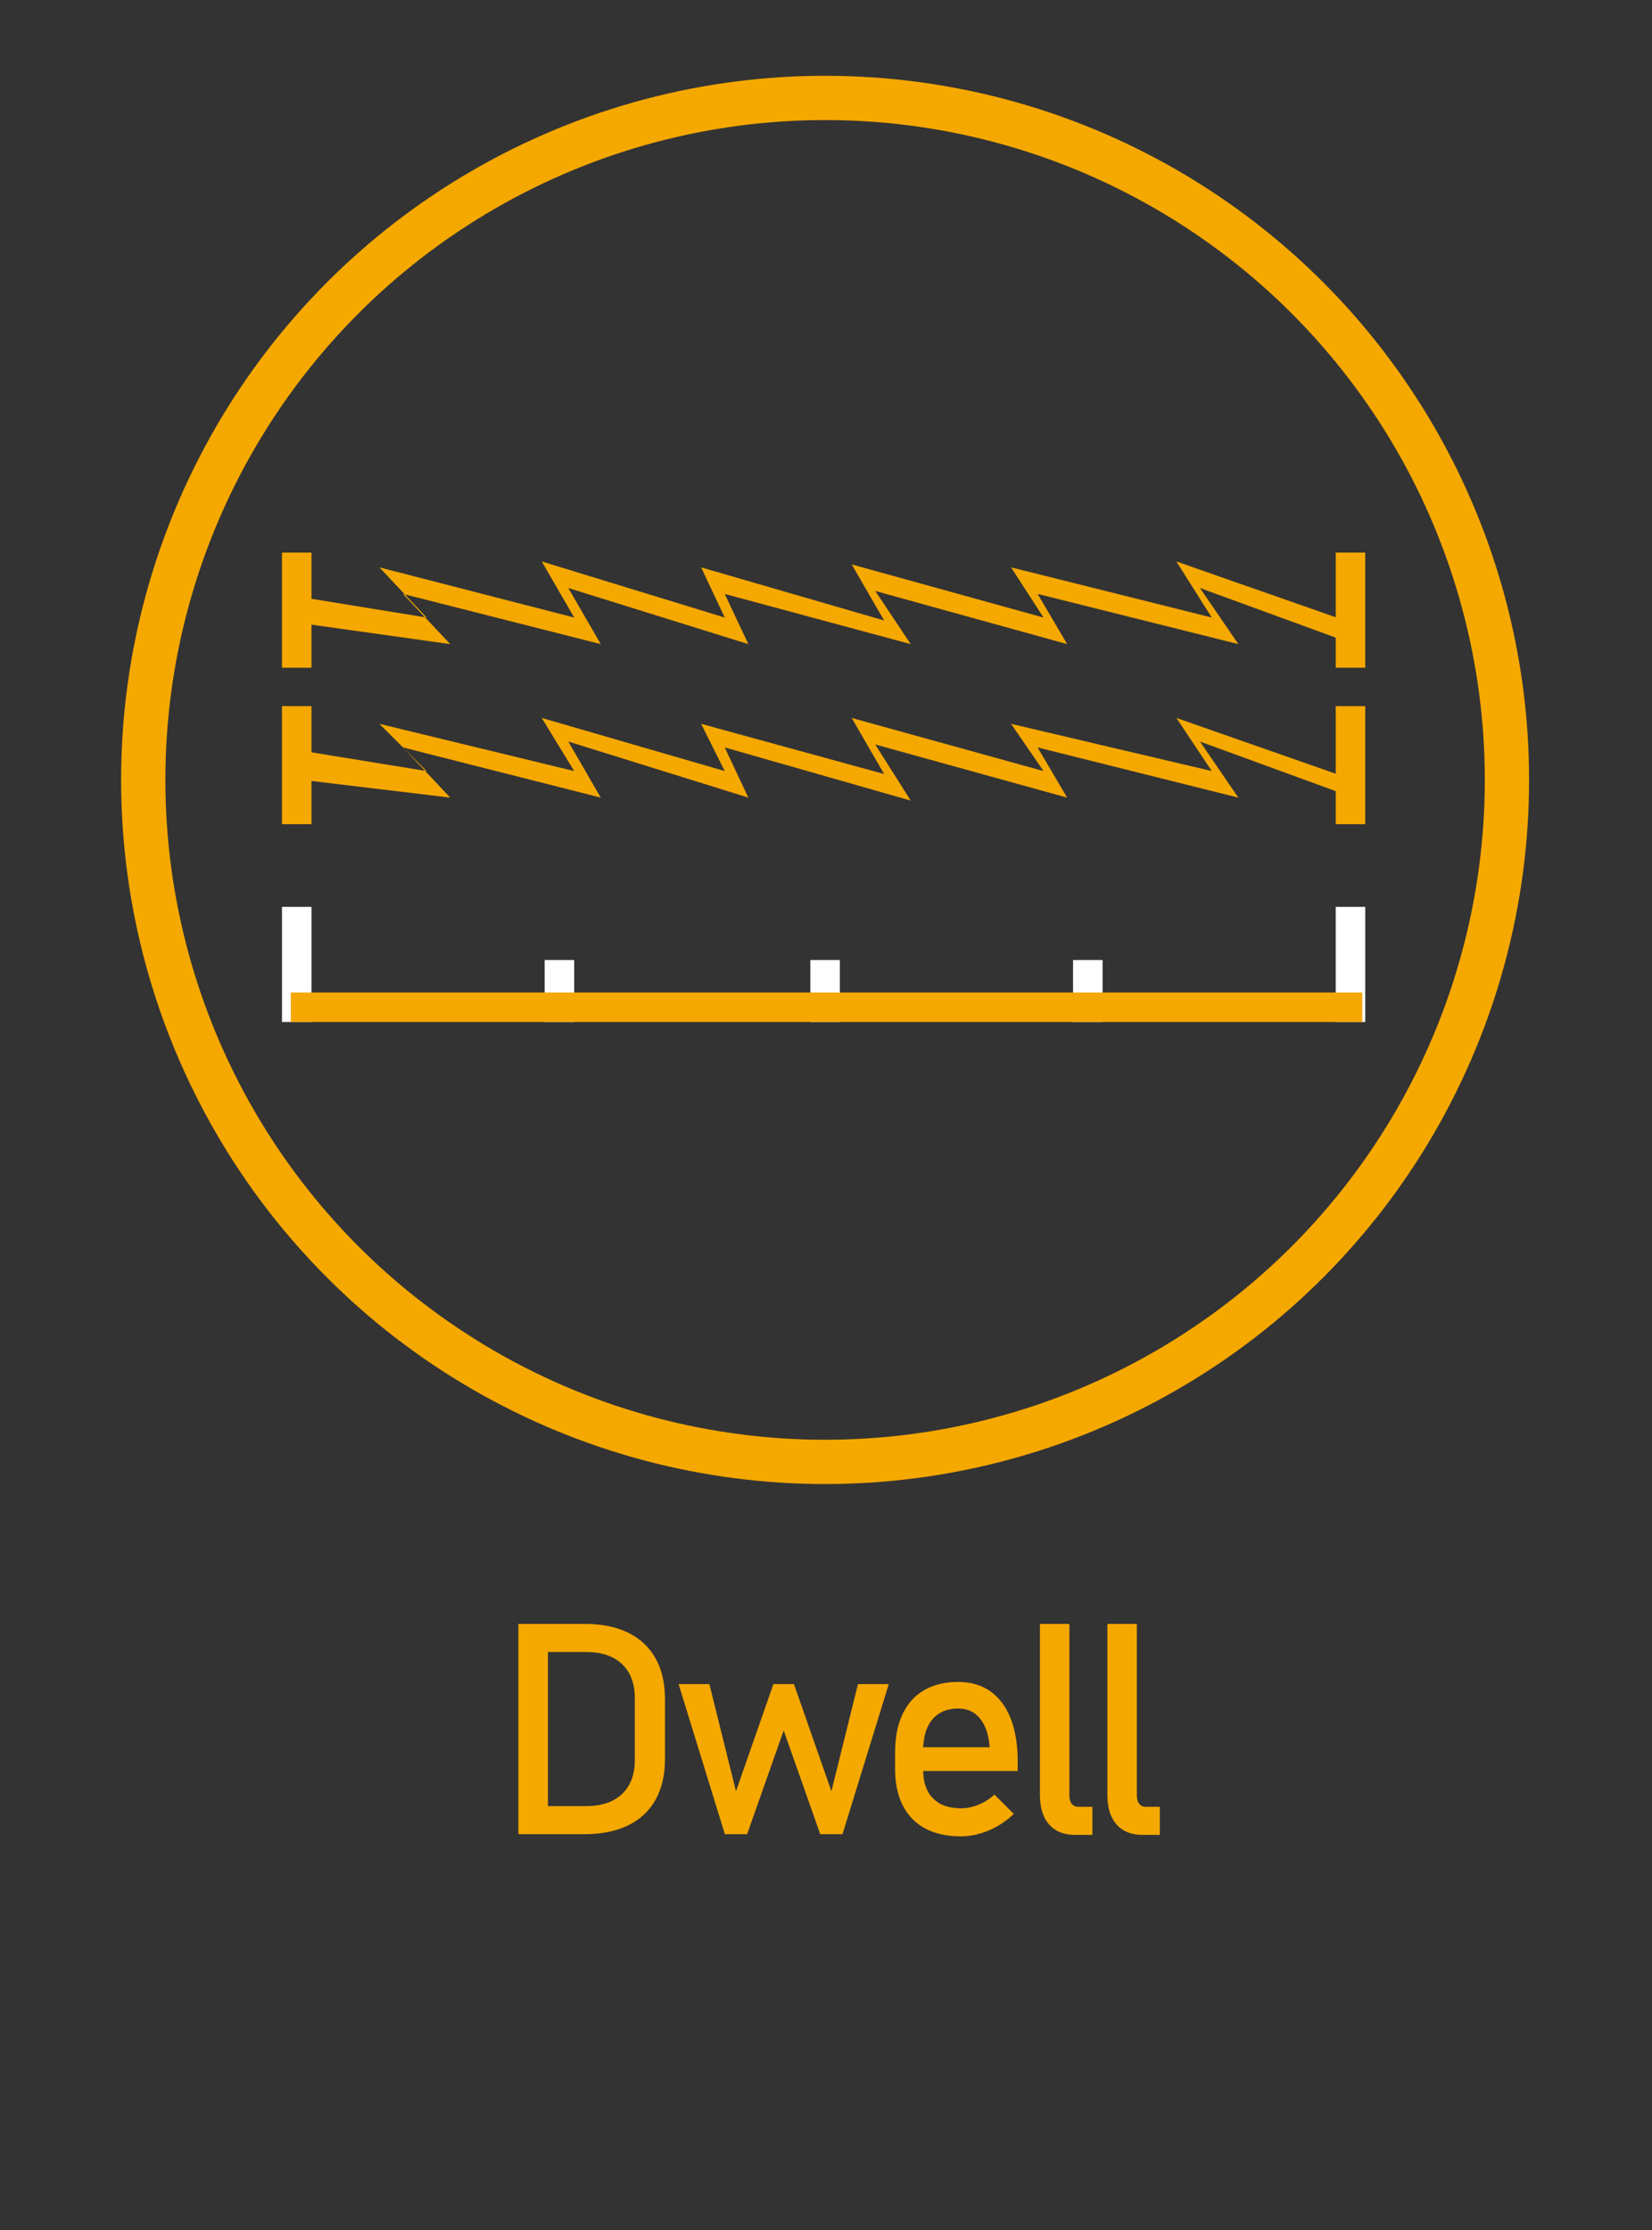 <?xml version="1.0" encoding="UTF-8"?>
<!DOCTYPE svg PUBLIC "-//W3C//DTD SVG 1.1//EN" "http://www.w3.org/Graphics/SVG/1.1/DTD/svg11.dtd">
<!-- Creator: CorelDRAW 2019 (64-Bit) -->
<svg xmlns="http://www.w3.org/2000/svg" xml:space="preserve" width="206.557mm" height="278.783mm" version="1.1" style="shape-rendering:geometricPrecision; text-rendering:geometricPrecision; image-rendering:optimizeQuality; fill-rule:evenodd; clip-rule:evenodd"
viewBox="0 0 20655.7 27878.29"
 xmlns:xlink="http://www.w3.org/1999/xlink">
 <rect x="0" y="0" width="20655.7" height="27878.29" fill="#333333" stroke="none"/>
 <defs>
  <style type="text/css">
   <![CDATA[
    .str1 {stroke:#F5A800;stroke-width:369.08;stroke-miterlimit:22.926}
    .str2 {stroke:white;stroke-width:369.08;stroke-miterlimit:22.926}
    .str0 {stroke:#F5A800;stroke-width:553.6;stroke-miterlimit:22.926}
    .fil0 {fill:none}
    .fil1 {fill:#F5A800}
    .fil2 {fill:#F5A800;fill-rule:nonzero}
   ]]>
  </style>
 </defs>
 <g id="Capa_x0020_1">
  <circle id="XMLID_455_" class="fil0 str0" cx="10316.54" cy="9749.68" r="8525.49"/>
  <g id="XMLID_105_">
   <polygon id="XMLID_106_" class="fil1" points="3784.01,7793.62 5629.35,8051.97 5038.85,7424.54 7511.61,8051.97 7105.63,7350.74 9356.95,8051.97 9061.69,7424.54 11386.84,8051.97 10943.94,7387.64 13342.9,8051.97 12973.83,7424.54 15483.5,8051.97 15003.71,7350.74 16922.87,8051.97 16922.87,7793.62 14708.46,7018.57 15151.33,7719.81 12641.67,7092.38 13047.64,7719.81 10648.7,7055.48 11054.67,7756.7 8766.44,7092.38 9061.69,7719.81 6773.47,7018.57 7179.44,7719.81 4743.59,7092.38 5334.1,7719.81 3747.1,7461.46 "/>
   <line id="XMLID_107_" class="fil0 str1" x1="3710.2" y1="6907.85" x2="3710.2" y2= "8347.22" />
   <line id="XMLID_108_" class="fil0 str1" x1="16885.96" y1="6907.85" x2="16885.96" y2= "8347.22" />
   <polygon id="XMLID_109_" class="fil1" points="3784.01,9749.68 5629.35,9971.12 5038.85,9343.71 7511.61,9971.12 7105.63,9269.89 9356.95,9971.12 9061.69,9343.71 11386.84,10008.03 10943.94,9306.8 13342.9,9971.12 12973.83,9343.71 15483.5,9971.12 15003.71,9269.89 16922.87,9971.12 16922.87,9749.68 14708.46,8974.64 15151.33,9638.96 12641.67,9048.45 13047.64,9638.96 10648.7,8974.64 11054.67,9675.87 8766.44,9048.45 9061.69,9638.96 6773.47,8974.64 7179.44,9638.96 4743.59,9048.45 5334.1,9638.96 3747.1,9380.61 "/>
   <line id="XMLID_110_" class="fil0 str1" x1="3710.2" y1="8827.01" x2="3710.2" y2= "10303.29" />
   <line id="XMLID_111_" class="fil0 str1" x1="16885.96" y1="8827.01" x2="16885.96" y2= "10303.29" />
   <line id="XMLID_112_" class="fil0 str2" x1="3710.2" y1="11336.68" x2="3710.2" y2= "12776.05" />
   <line id="XMLID_113_" class="fil0 str2" x1="6994.91" y1="12001" x2="6994.91" y2= "12776.05" />
   <line id="XMLID_114_" class="fil0 str2" x1="10316.54" y1="12001" x2="10316.54" y2= "12776.05" />
   <line id="XMLID_115_" class="fil0 str2" x1="13601.25" y1="12001" x2="13601.25" y2= "12776.05" />
   <line id="XMLID_116_" class="fil0 str2" x1="16885.96" y1="11336.68" x2="16885.96" y2= "12776.05" />
   <line id="XMLID_117_" class="fil0 str1" x1="3636.39" y1="12591.52" x2="17033.59" y2= "12591.52" />
  </g>
  <rect class="fil0" y="0" width="20655.7" height="27878.29"/>
  <path class="fil2" d="M6731.82 22578.28l594.73 0c193.73,0 344.26,-50.59 450.38,-151.15 106.73,-100.56 160.4,-242.46 160.4,-425.69l0 -773.66c0,-183.23 -53.67,-325.13 -160.4,-425.69 -106.12,-100.56 -256.65,-150.54 -450.38,-150.54l-594.73 0 0 -351.04 583.63 0c211,0 391.14,37.02 540.45,110.43 149.3,73.42 263.43,180.77 341.79,321.43 78.35,141.29 117.22,310.95 117.22,510.22l0 744.66c0,198.65 -38.87,368.31 -117.22,509.6 -78.36,140.66 -192.49,248.01 -343.03,321.43 -149.92,73.41 -330.07,110.43 -541.06,110.43l-581.78 0 0 -350.43zm-249.87 -2277.77l368.94 0 0 2628.2 -368.94 0 0 -2628.2zm2002.69 752.06l384.98 0 332.54 1339.39 468.26 -1339.39 256.65 0 468.26 1339.39 332.54 -1339.39 384.97 0 -578.69 1876.14 -278.25 0 -457.16 -1296.21 -457.15 1296.21 -278.25 0 -578.7 -1876.14zm3529.65 1903.29c-173.36,0 -322.05,-32.7 -444.82,-97.48 -122.77,-65.4 -216.55,-161.03 -280.71,-286.88 -64.78,-125.86 -96.86,-277.63 -96.86,-455.93l0 -211.61c0,-185.7 30.84,-344.26 93.16,-475.67 61.69,-131.41 151.77,-231.35 270.22,-299.84 117.84,-68.48 260.35,-103.03 426.31,-103.03 156.71,0 290.58,39.49 401.63,117.22 110.44,78.36 194.96,191.88 253.57,339.94 58.61,148.07 87.61,326.37 87.61,533.66l0 122.78 -1264.75 0 0 -296.76 914.32 0 0 0c-11.1,-153 -50.59,-272.07 -118.45,-356.59 -67.87,-85.14 -159.18,-127.71 -273.93,-127.71 -139.43,0 -248.01,45.65 -324.51,137.58 -76.51,91.31 -114.76,220.87 -114.76,388.68l0 238.14c0,155.47 41.34,275.16 122.78,357.83 82.05,83.29 198.65,125.24 349.19,125.24 74.65,0 148.68,-15.42 222.1,-45.66 73.42,-29.61 139.43,-72.18 197.42,-126.47l0 0 241.85 242.46 0 0c-92.54,88.84 -196.81,157.94 -312.79,206.68 -115.37,48.74 -231.98,73.42 -348.58,73.42zm1356.75 -511.45c0,45.65 10.49,80.82 30.23,105.49 19.74,24.68 47.5,37.02 83.9,37.02l173.36 0 0 351.04 -216.54 0c-140.05,0 -248.02,-43.8 -324.52,-130.17 -76.5,-86.99 -114.75,-209.15 -114.75,-367.09l0 -2140.19 368.32 0 0 2143.9zm843.45 0c0,45.65 10.49,80.82 30.23,105.49 19.74,24.68 47.5,37.02 83.9,37.02l173.36 0 0 351.04 -216.54 0c-140.05,0 -248.02,-43.8 -324.52,-130.17 -76.5,-86.99 -114.75,-209.15 -114.75,-367.09l0 -2140.19 368.32 0 0 2143.9z"/>
 </g>
</svg>
